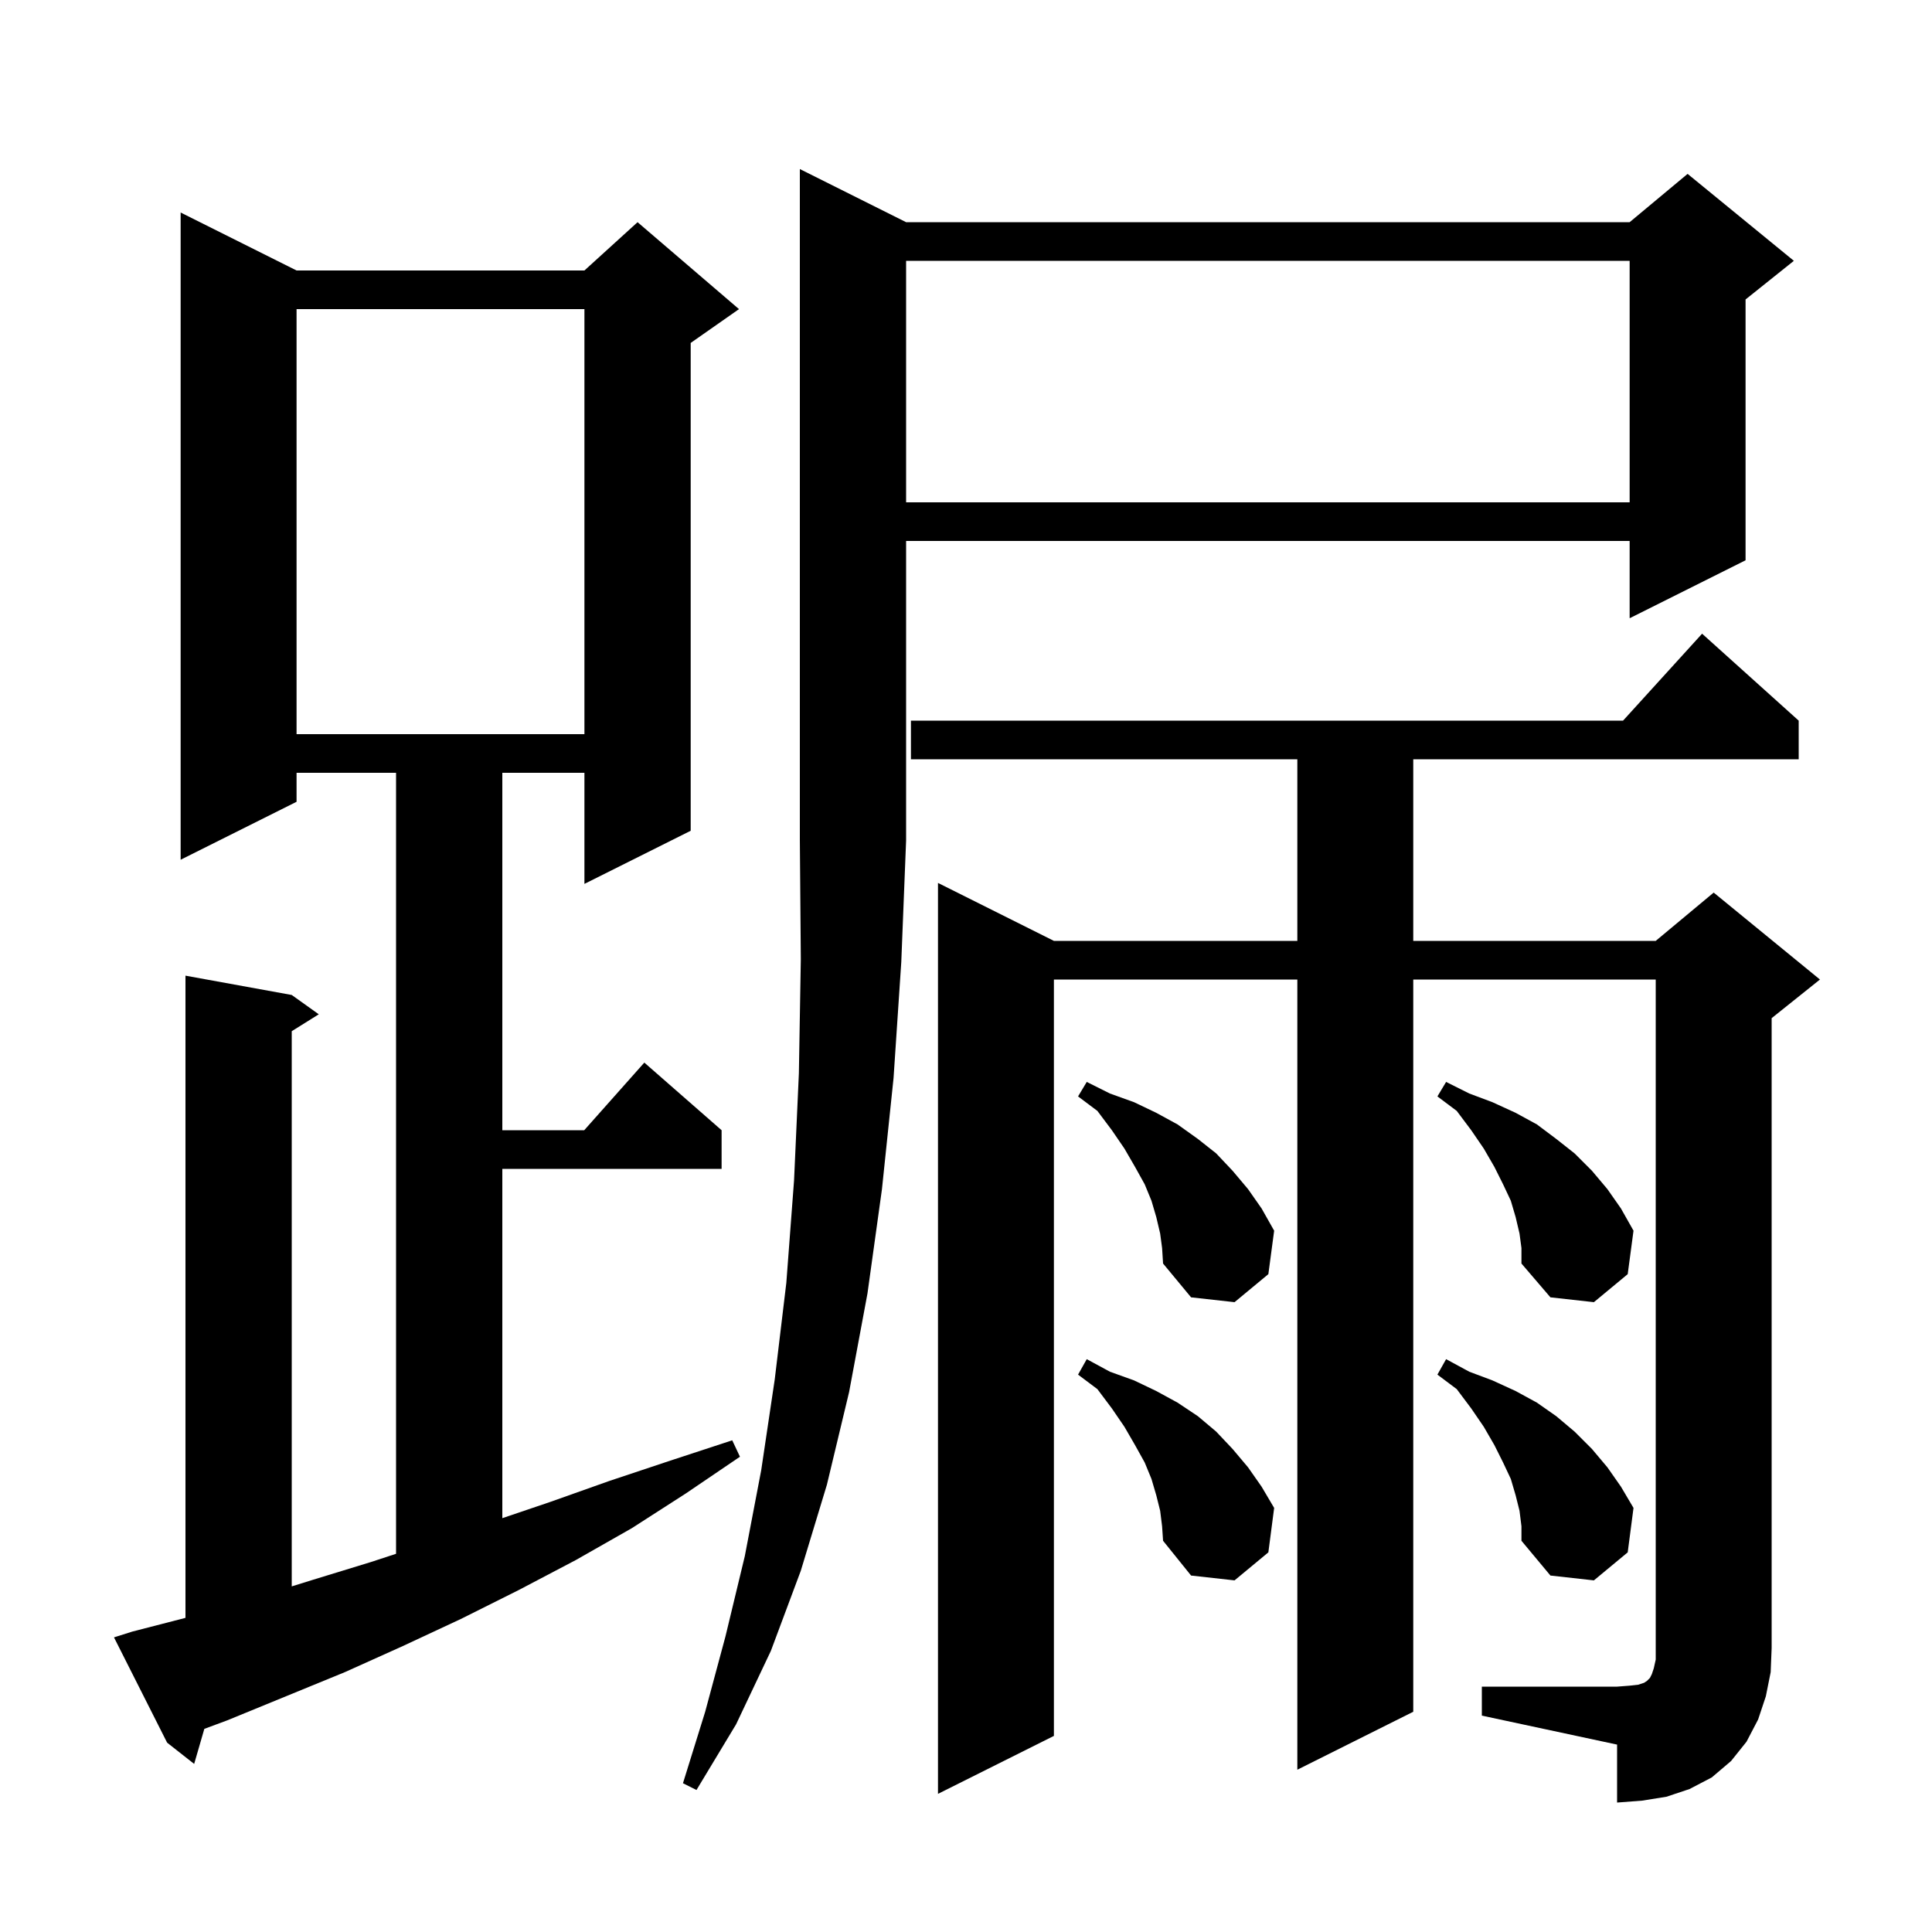<svg xmlns="http://www.w3.org/2000/svg" xmlns:xlink="http://www.w3.org/1999/xlink" version="1.1" baseProfile="full" viewBox="0 0 200 200" width="200" height="200"><g fill="currentColor"><path d="M 153.4 174.6 L 167.4 174.6 L 168.7 174.5 L 169.6 174.4 L 170.2 174.2 L 170.5 174.0 L 170.8 173.7 L 171.0 173.3 L 171.2 172.7 L 171.4 171.8 L 171.4 101.4 L 146.3 101.4 L 146.3 177.2 L 134.3 183.2 L 134.3 101.4 L 109.1 101.4 L 109.1 179.7 L 97.1 185.7 L 97.1 91.4 L 109.1 97.4 L 134.3 97.4 L 134.3 78.6 L 94.3 78.6 L 94.3 74.6 L 168.018 74.6 L 176.2 65.6 L 186.2 74.6 L 186.2 78.6 L 146.3 78.6 L 146.3 97.4 L 171.4 97.4 L 177.4 92.4 L 188.4 101.4 L 183.4 105.4 L 183.4 170.6 L 183.3 173.1 L 182.8 175.6 L 182.0 178.0 L 180.8 180.3 L 179.2 182.3 L 177.2 184.0 L 174.9 185.2 L 172.5 186.0 L 170.0 186.4 L 167.4 186.6 L 167.4 180.6 L 153.4 177.6 Z M 93.8 23.0 L 168.7 23.0 L 174.7 18.0 L 185.7 27.0 L 180.7 31.0 L 180.7 58.0 L 168.7 64.0 L 168.7 56.0 L 93.8 56.0 L 93.8 87.0 L 93.3 99.6 L 92.5 111.6 L 91.3 123.1 L 89.8 133.9 L 87.9 144.1 L 85.6 153.7 L 82.9 162.6 L 79.8 170.9 L 76.2 178.5 L 72.1 185.3 L 70.7 184.6 L 73.0 177.2 L 75.1 169.4 L 77.1 161.1 L 78.8 152.2 L 80.2 142.8 L 81.4 132.8 L 82.2 122.2 L 82.7 111.1 L 82.9 99.3 L 82.8 87.0 L 82.8 17.5 Z M 13.7 168.9 L 19.2 167.481 L 19.2 101.0 L 30.2 103.0 L 33.0 105.0 L 30.2 106.75 L 30.2 164.223 L 32.2 163.6 L 38.4 161.7 L 41.0 160.848 L 41.0 80.0 L 30.7 80.0 L 30.7 83.0 L 18.7 89.0 L 18.7 22.0 L 30.7 28.0 L 60.5 28.0 L 66.0 23.0 L 76.5 32.0 L 71.5 35.5 L 71.5 86.0 L 60.5 91.5 L 60.5 80.0 L 52.0 80.0 L 52.0 117.0 L 60.478 117.0 L 66.7 110.0 L 74.7 117.0 L 74.7 121.0 L 52.0 121.0 L 52.0 157.16 L 56.9 155.5 L 63.1 153.3 L 69.4 151.2 L 75.8 149.1 L 76.6 150.8 L 71.0 154.6 L 65.4 158.2 L 59.6 161.5 L 53.7 164.6 L 47.7 167.6 L 41.7 170.4 L 35.7 173.1 L 23.5 178.1 L 21.152 178.971 L 20.1 182.6 L 17.3 180.4 L 11.8 169.5 Z M 157.3 156.4 L 156.9 154.8 L 156.4 153.1 L 155.6 151.4 L 154.7 149.6 L 153.6 147.7 L 152.3 145.8 L 150.8 143.8 L 148.8 142.3 L 149.7 140.7 L 152.1 142.0 L 154.5 142.9 L 156.9 144.0 L 159.1 145.2 L 161.1 146.6 L 163.0 148.2 L 164.8 150.0 L 166.4 151.9 L 167.8 153.9 L 169.1 156.1 L 168.5 160.7 L 165.0 163.6 L 160.5 163.1 L 157.5 159.5 L 157.5 158.0 Z M 120.1 156.4 L 119.7 154.8 L 119.2 153.1 L 118.5 151.4 L 117.5 149.6 L 116.4 147.7 L 115.1 145.8 L 113.6 143.8 L 111.6 142.3 L 112.5 140.7 L 114.9 142.0 L 117.4 142.9 L 119.7 144.0 L 121.9 145.2 L 124.0 146.6 L 125.9 148.2 L 127.6 150.0 L 129.2 151.9 L 130.6 153.9 L 131.9 156.1 L 131.3 160.7 L 127.8 163.6 L 123.3 163.1 L 120.4 159.5 L 120.3 158.0 Z M 157.3 127.7 L 156.9 126.0 L 156.4 124.3 L 155.6 122.6 L 154.7 120.8 L 153.6 118.9 L 152.3 117.0 L 150.8 115.0 L 148.8 113.5 L 149.7 112.0 L 152.1 113.2 L 154.5 114.1 L 156.9 115.2 L 159.1 116.4 L 161.1 117.9 L 163.0 119.4 L 164.8 121.2 L 166.4 123.1 L 167.8 125.1 L 169.1 127.4 L 168.5 131.9 L 165.0 134.8 L 160.5 134.3 L 157.5 130.8 L 157.5 129.2 Z M 120.1 127.7 L 119.7 126.0 L 119.2 124.3 L 118.5 122.6 L 117.5 120.8 L 116.4 118.9 L 115.1 117.0 L 113.6 115.0 L 111.6 113.5 L 112.5 112.0 L 114.9 113.2 L 117.4 114.1 L 119.7 115.2 L 121.9 116.4 L 124.0 117.9 L 125.9 119.4 L 127.6 121.2 L 129.2 123.1 L 130.6 125.1 L 131.9 127.4 L 131.3 131.9 L 127.8 134.8 L 123.3 134.3 L 120.4 130.8 L 120.3 129.2 Z M 30.7 32.0 L 30.7 76.0 L 60.5 76.0 L 60.5 32.0 Z M 93.8 27.0 L 93.8 52.0 L 168.7 52.0 L 168.7 27.0 Z "/></g></svg>